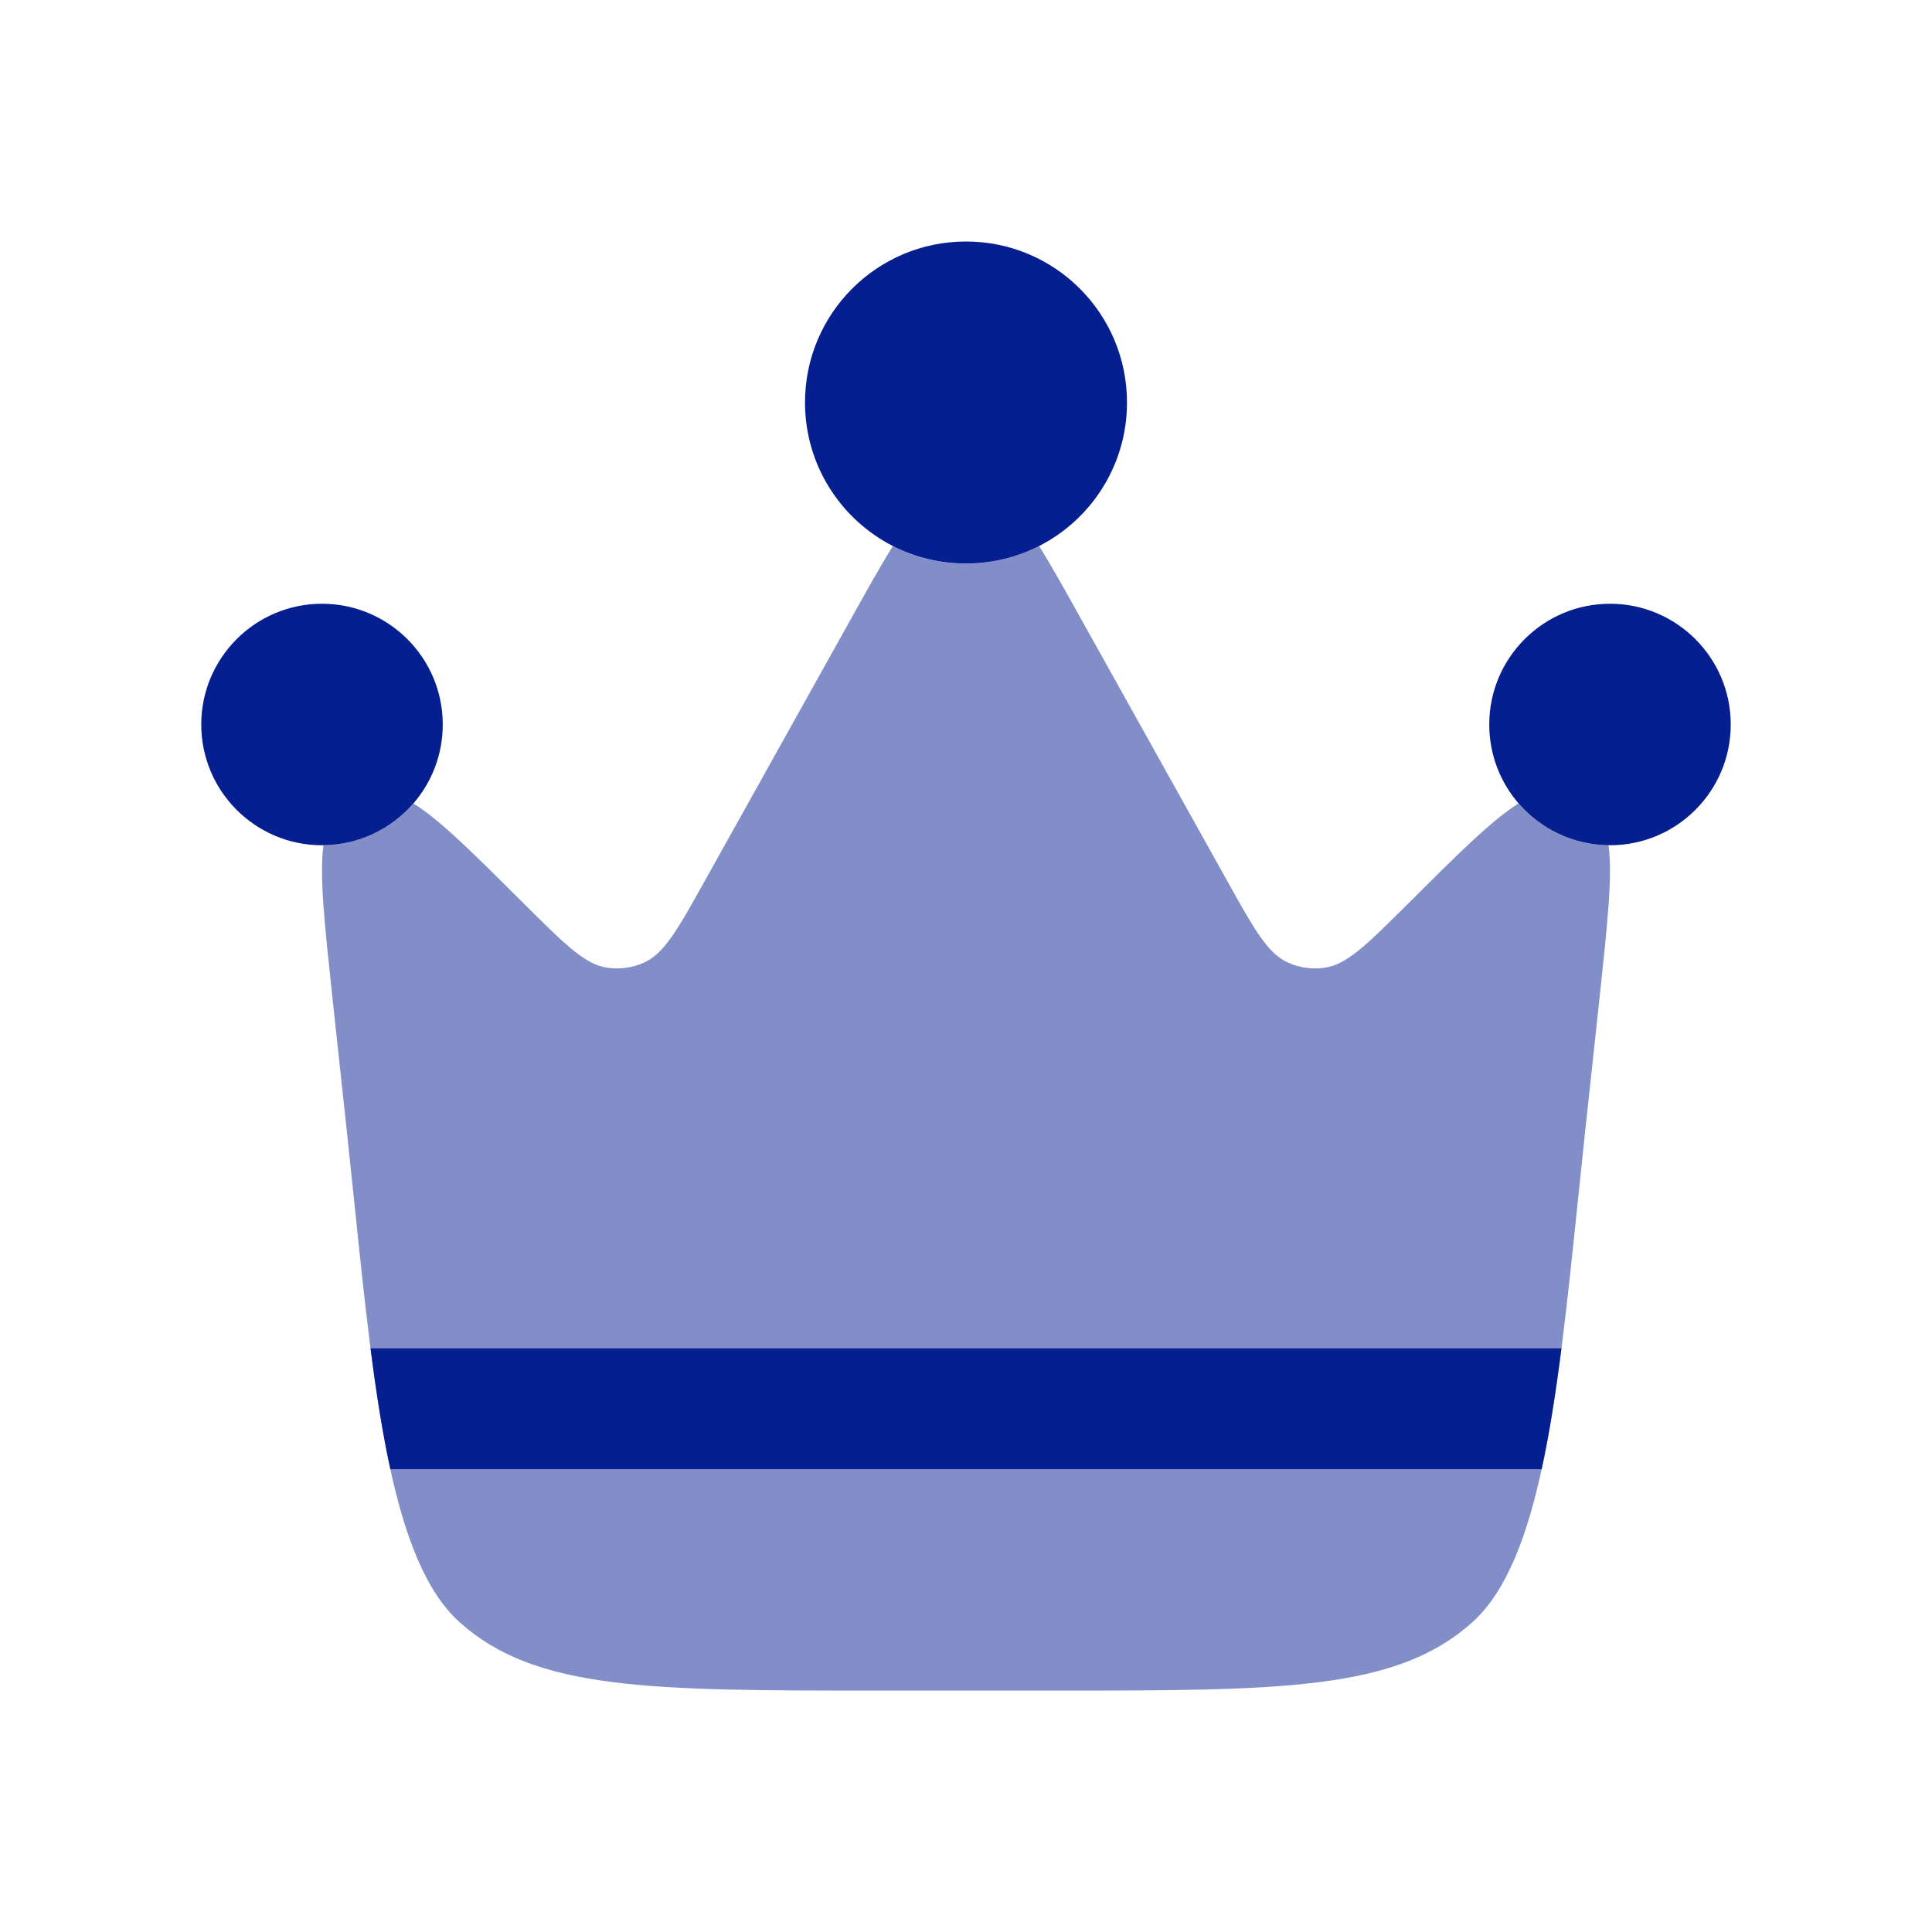 <svg width="24" height="24" viewBox="0 0 24 24" fill="none" xmlns="http://www.w3.org/2000/svg">
<g id="Bold Duotone / Essentional, UI / Crown ">
<path id="Vector" opacity="0.5" fill-rule="evenodd" clip-rule="evenodd" d="M19.687 14.094L19.871 12.389C19.968 11.479 20.033 10.879 19.982 10.501C19.536 10.495 19.136 10.295 18.864 9.981C18.538 10.182 18.112 10.607 17.471 11.246C16.976 11.738 16.729 11.984 16.453 12.022C16.3 12.043 16.145 12.022 16.004 11.96C15.749 11.848 15.579 11.543 15.24 10.934L13.45 7.726C13.241 7.35 13.066 7.036 12.908 6.783C12.635 6.922 12.327 7.001 12 7.001C11.673 7.001 11.365 6.922 11.092 6.783C10.934 7.036 10.759 7.35 10.55 7.726L8.76 10.934C8.421 11.543 8.251 11.848 7.996 11.96C7.855 12.022 7.699 12.043 7.547 12.022C7.271 11.984 7.024 11.738 6.529 11.246C5.888 10.607 5.462 10.182 5.136 9.981C4.864 10.295 4.464 10.495 4.018 10.501C3.967 10.879 4.032 11.479 4.129 12.389L4.313 14.094C4.344 14.381 4.373 14.665 4.402 14.943C4.654 17.379 4.863 19.394 5.712 20.154C6.658 21.001 8.076 21.001 10.912 21.001H13.088C15.924 21.001 17.342 21.001 18.288 20.154C19.137 19.394 19.346 17.379 19.598 14.943C19.627 14.665 19.656 14.381 19.687 14.094Z" fill="#051F91"/>
<g id="Vector_2">
<path d="M20 10.5C20.828 10.5 21.5 9.828 21.5 9C21.5 8.172 20.828 7.5 20 7.5C19.172 7.5 18.5 8.172 18.5 9C18.5 9.375 18.637 9.717 18.864 9.98C19.136 10.294 19.536 10.495 19.982 10.5L20 10.5Z" fill="#051F91"/>
<path d="M12 3C10.895 3 10 3.895 10 5C10 5.778 10.444 6.452 11.092 6.783C11.365 6.922 11.673 7 12 7C12.327 7 12.635 6.922 12.908 6.783C13.556 6.452 14 5.778 14 5C14 3.895 13.105 3 12 3Z" fill="#051F91"/>
<path d="M2.5 9C2.5 9.828 3.172 10.5 4 10.5L4.018 10.5C4.464 10.495 4.864 10.294 5.136 9.98C5.363 9.717 5.5 9.375 5.5 9C5.5 8.172 4.828 7.5 4 7.5C3.172 7.5 2.5 8.172 2.5 9Z" fill="#051F91"/>
</g>
<path id="Vector_3" d="M4.849 18.25C4.751 17.8 4.672 17.295 4.603 16.75H19.397C19.327 17.295 19.249 17.8 19.151 18.25H4.849Z" fill="#051F91"/>
</g>
</svg>
